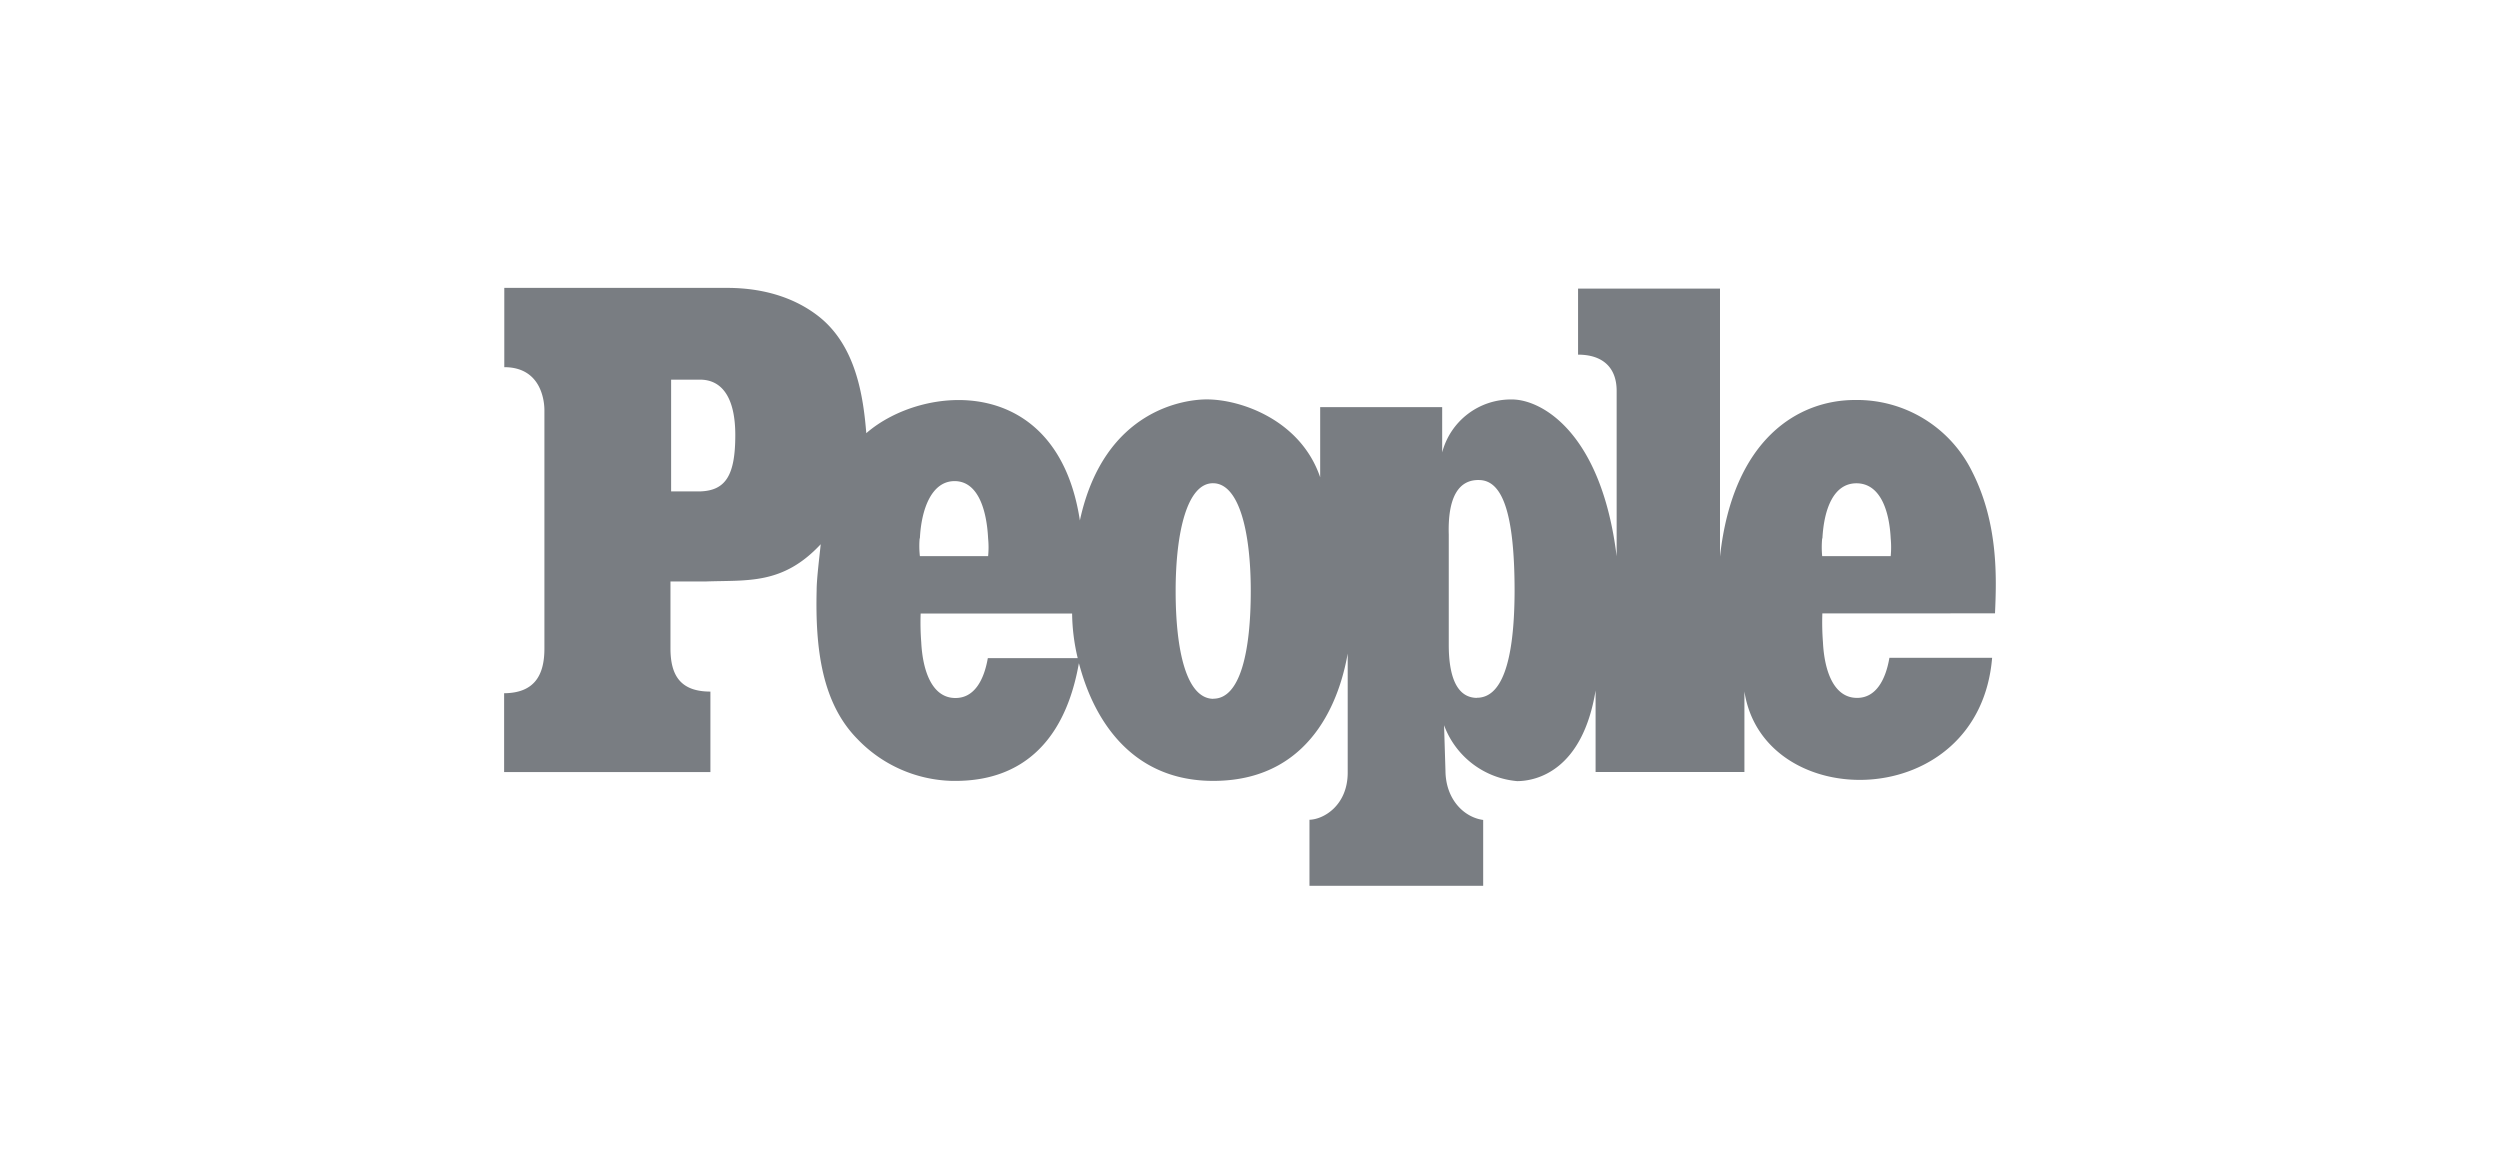 <svg viewBox="0 0 425 200" xmlns="http://www.w3.org/2000/svg" data-sanitized-data-name="4acab4be-1b78-4d7f-8de0-11dafdafabaf" data-name="4acab4be-1b78-4d7f-8de0-11dafdafabaf" id="_4acab4be-1b78-4d7f-8de0-11dafdafabaf"><defs><style>.cls-1{fill:#797d82;}</style></defs><title>ember_press</title><path d="M339.15,104.27c.27-6,.59-15.29-3.88-24.08A21.8,21.8,0,0,0,315.33,68c-9.48,0-20.72,6.45-22.93,26.62V49.06H268.27l0,11.23c4.06,0,6.55,2.07,6.56,6.13V94.57C272.23,73.44,262,67.88,257,67.91a12.07,12.07,0,0,0-11.83,9V69.21H224.43V81.14C221.14,71.46,211,67.88,205.1,67.9c-3.3,0-17.39,1.46-21.52,20.58-3.82-25.1-26.67-23.23-36.31-14.84-.51-6.32-1.77-14.87-8.08-19.84-3.42-2.69-8.49-4.86-15.62-4.86H85.73V62.42c6.59,0,6.82,6.33,6.82,7.29v40.55c0,4.58-1.74,7.55-6.85,7.59v13.4h35.07V117.57c-5.11,0-6.79-2.77-6.79-7.35V98.85h6c7.1-.26,13.08.6,19.54-6.33-.18,1.91-.69,5.8-.69,7.8-.25,10,.91,19.19,6.91,25.29a23.05,23.05,0,0,0,16.1,7.14c5.56.08,18.21-1,21.57-20,.77,2.56,4.84,20,22.84,20,18.16,0,21.95-16.53,22.86-21.65v20.34c-.05,5.42-4,7.84-6.5,7.92v11.23h29.53V139.39c-3.28-.45-6.36-3.5-6.41-8.33l-.24-7.77a14.61,14.61,0,0,0,12.41,9.5c3.39,0,11.14-1.87,13.35-15.41v13.86h25.3v-13.7c3.22,21,39.92,20.83,42.11-5.71H321.2c-.65,3.8-2.33,6.83-5.51,6.81h0c-3.91,0-5.55-4.5-5.79-9.49a44.29,44.29,0,0,1-.1-4.87ZM119,83.54h-4.91v-19H119c3.84,0,6,3.21,6,9.41C125,80.73,123.42,83.41,119,83.54Zm37.38,8c.24-5,2-9.77,5.92-9.75s5.43,4.76,5.68,9.75a15.26,15.26,0,0,1,0,3h-11.6A15.26,15.26,0,0,1,156.34,91.52Zm11.55,20.34c-.66,3.81-2.34,6.8-5.52,6.78-3.91,0-5.55-4.5-5.8-9.49a44.29,44.29,0,0,1-.1-4.87h25.75a33.94,33.94,0,0,0,.95,7.58Zm38.32,6.92c-4.57-.07-6.39-8.21-6.39-18.33s2-18.38,6.39-18.32,6.38,8.2,6.38,18.32S210.9,118.84,206.21,118.78Zm44.86-.16c-3.57,0-4.82-3.87-4.82-9V90.9c-.19-6.36,1.67-9.45,5.29-9.29s5.9,5,5.9,18.9C257.44,113.21,255.06,118.62,251.07,118.62Zm58.7-27.1c.26-5,1.9-9.4,5.81-9.38s5.55,4.39,5.8,9.38a16.06,16.06,0,0,1,0,3H309.77A16.06,16.06,0,0,1,309.77,91.52Z" class="cls-1"></path></svg>